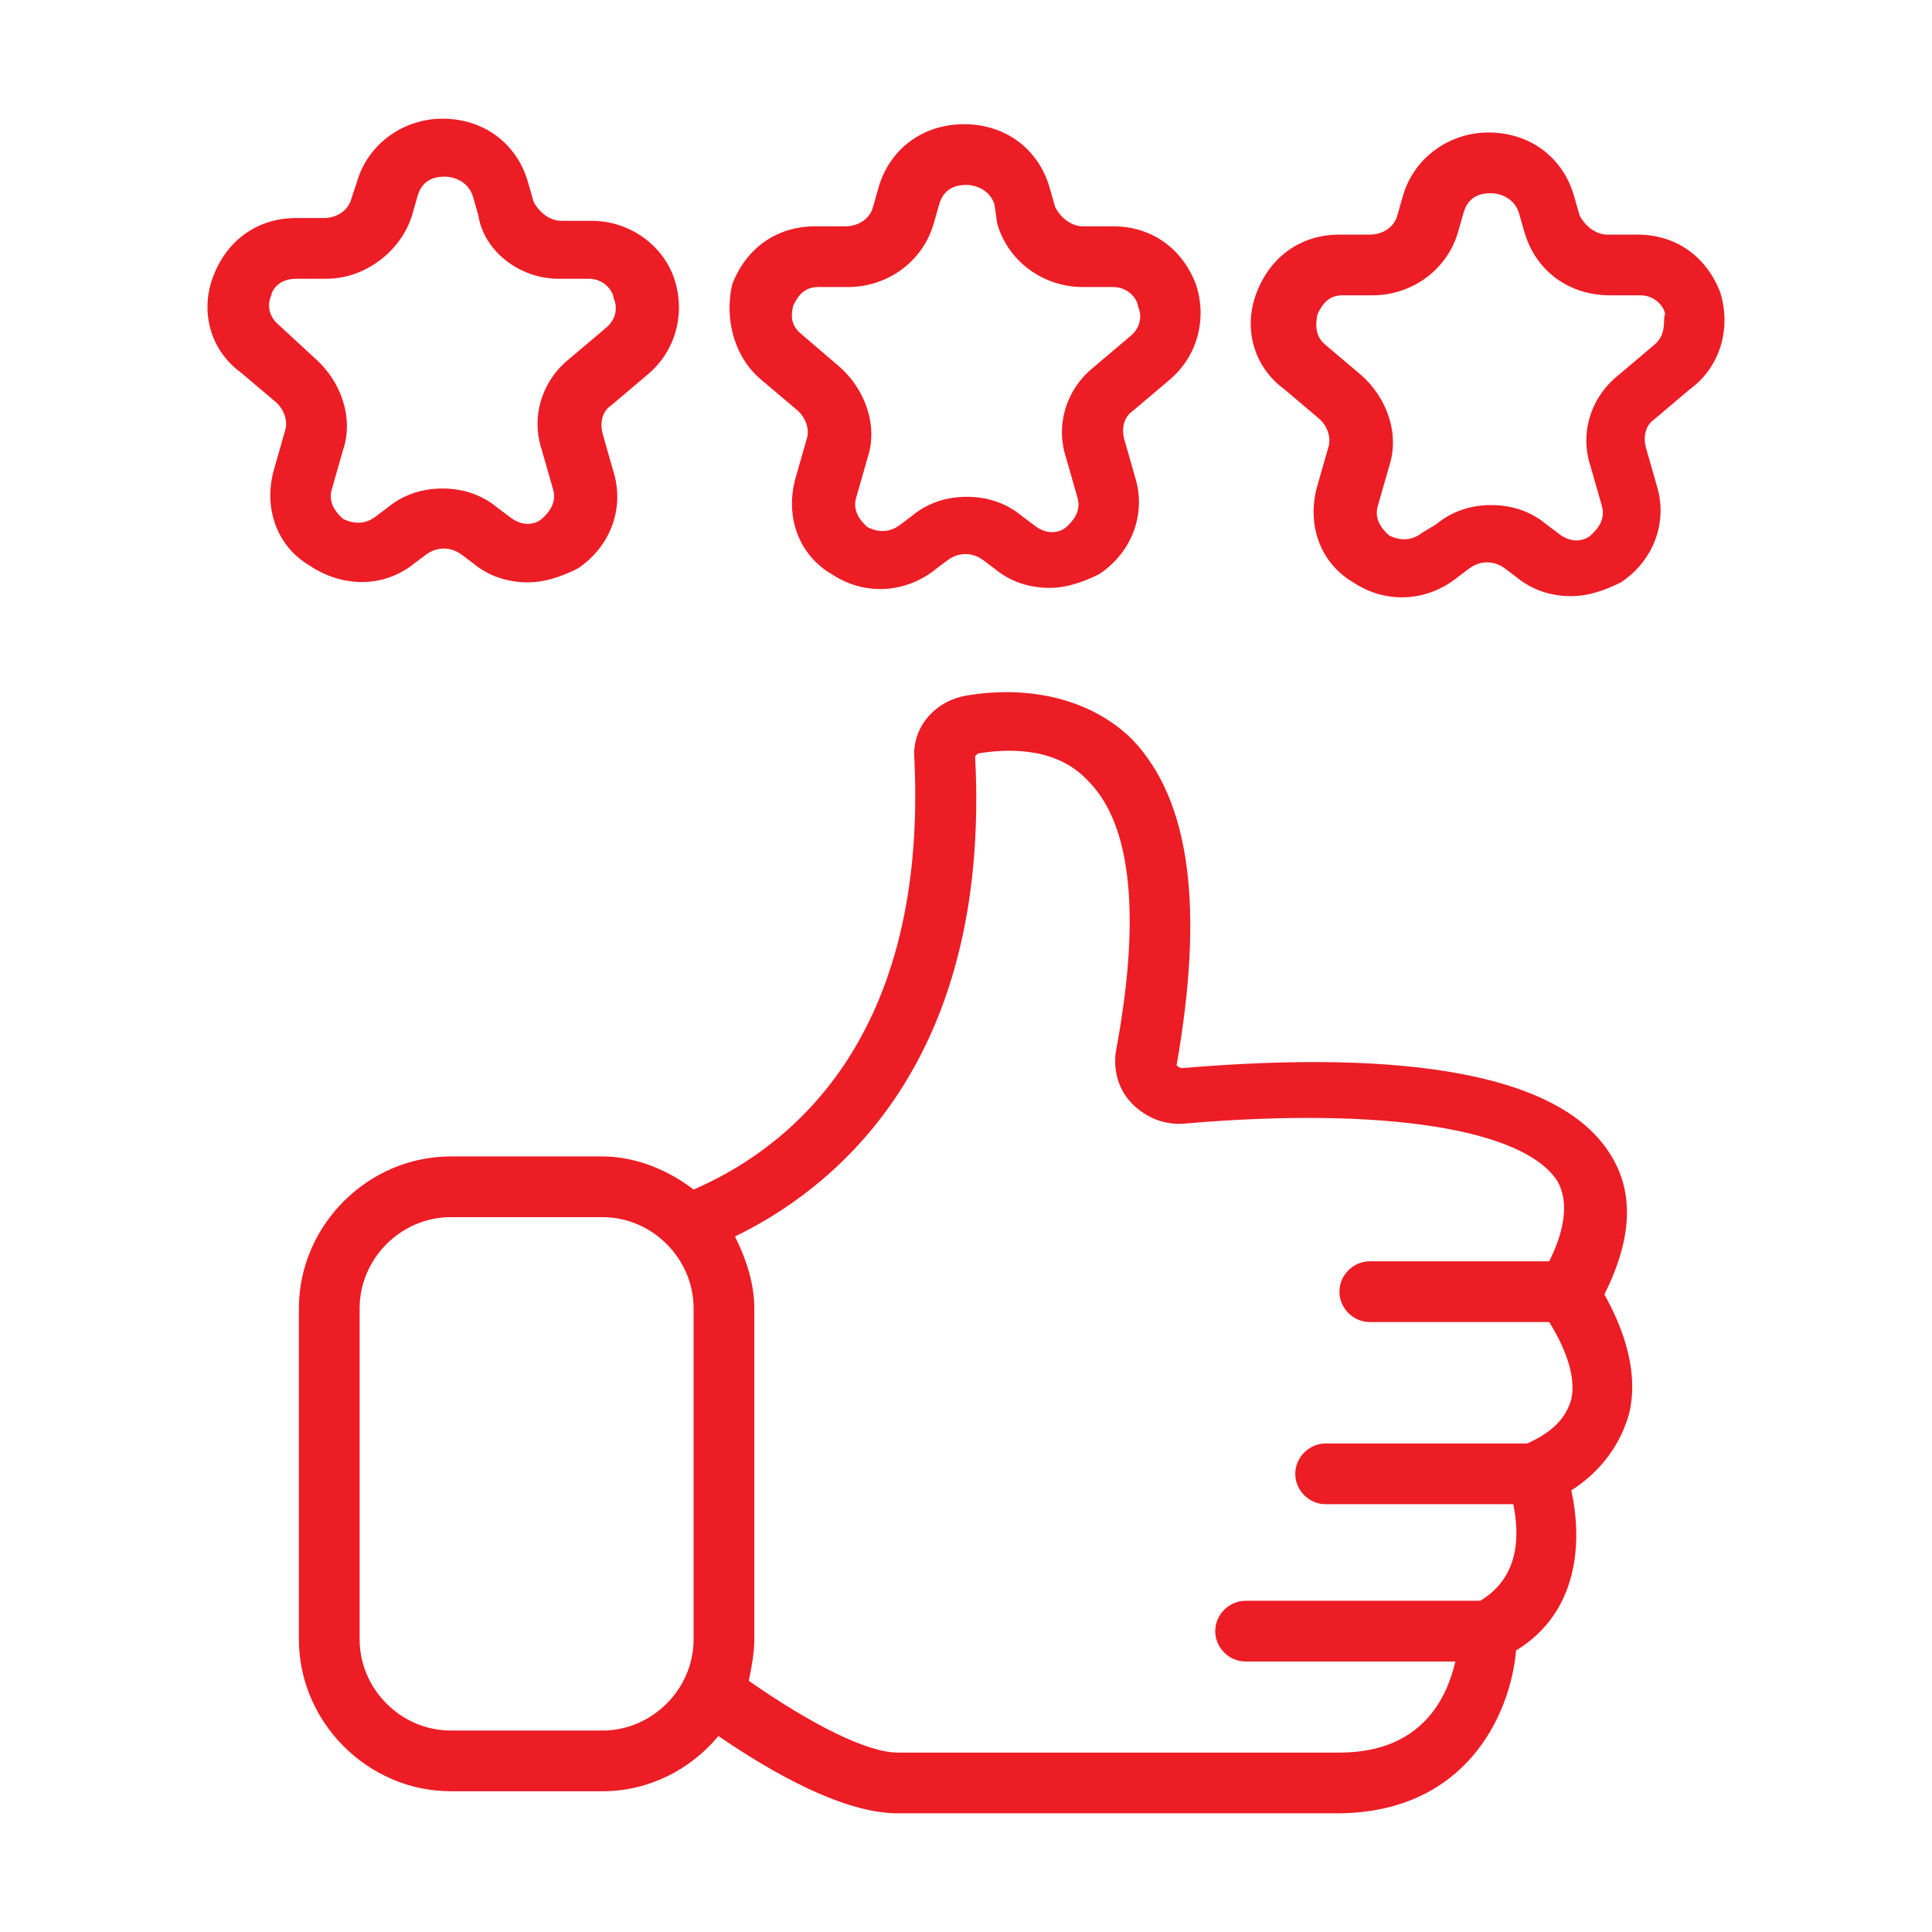 <?xml version="1.0" encoding="UTF-8"?>
<svg id="Layer_1" xmlns="http://www.w3.org/2000/svg" version="1.1" viewBox="0 0 70 70">
  <!-- Generator: Adobe Illustrator 29.6.1, SVG Export Plug-In . SVG Version: 2.1.1 Build 9)  -->
  <defs>
    <style>
      .st0 {
        display: none;
      }

      .st0, .st1 {
        fill: #ec1d25;
      }
    </style>
  </defs>
  <path class="st0" d="M50.93,12.8c-3.4,0-6.2,2.8-6.2,6.2s2.8,6.1,6.2,6.1,6.2-2.8,6.2-6.2-2.8-6.1-6.2-6.1ZM50.93,22.6c-2,0-3.7-1.7-3.7-3.7s1.7-3.7,3.7-3.7,3.7,1.7,3.7,3.7-1.7,3.7-3.7,3.7Z"/>
  <g>
    <path class="st1" d="M58.33,41.8c-2.2-3.5-9.6-3.6-15.5-3.1-.1,0-.2-.1-.2-.1,1-5.7.5-9.6-1.6-11.8-1.4-1.4-3.6-2-6-1.6-1.2.2-2,1.2-1.9,2.3.5,10.6-5,14.3-8,15.6-.9-.7-2.1-1.2-3.3-1.2h-5.5c-3,0-5.5,2.5-5.5,5.5v12c0,3,2.5,5.5,5.5,5.5h5.5c1.7,0,3.2-.8,4.2-2,1.9,1.3,4.5,2.8,6.5,2.8h15.9c4.7,0,6.3-3.6,6.5-5.9,2.3-1.4,2.4-4,2-5.8,1.1-.7,1.8-1.7,2.1-2.8.4-1.7-.4-3.4-.9-4.3,1-2,1.1-3.7.2-5.1ZM25.13,59.4c0,1.8-1.5,3.3-3.3,3.3h-5.5c-1.8,0-3.3-1.5-3.3-3.3v-12c0-1.8,1.5-3.3,3.3-3.3h5.5c1.8,0,3.3,1.5,3.3,3.3v12ZM56.93,50.7c-.2.7-.7,1.2-1.6,1.6h-7.3c-.6,0-1.1.5-1.1,1.1s.5,1.1,1.1,1.1h6.8c.2,1,.3,2.6-1.2,3.5h-8.5c-.6,0-1.1.5-1.1,1.1s.5,1.1,1.1,1.1h7.6c-.3,1.3-1.2,3.3-4.2,3.3h-16c-1.1,0-3.1-1-5.4-2.6.1-.5.2-1,.2-1.5v-12c0-.9-.3-1.8-.7-2.6,3.3-1.6,9.3-6,8.7-17.4l.1-.1c1.2-.2,2.9-.2,4,1,1.6,1.6,1.9,5,1,9.8-.1.7.1,1.4.6,1.9s1.2.8,2,.7c7.1-.6,12.2.2,13.4,2.1.4.7.3,1.7-.3,2.9h-6.5c-.6,0-1.1.5-1.1,1.1s.5,1.1,1.1,1.1h6.5c.5.8,1,1.9.8,2.8Z"/>
    <path class="st1" d="M15.03,20.4l.4-.3c.4-.3.9-.3,1.3,0l.4.3c.6.5,1.3.7,2,.7.6,0,1.2-.2,1.8-.5,1.2-.8,1.7-2.2,1.3-3.5l-.4-1.4c-.1-.4,0-.8.3-1l1.3-1.1c1.1-.9,1.4-2.3,1-3.5s-1.6-2.1-3-2.1h-1.1c-.4,0-.8-.3-1-.7l-.2-.7h0c-.4-1.4-1.6-2.3-3.1-2.3-1.4,0-2.7.9-3.1,2.3l-.2.6c-.1.4-.5.7-1,.7h-1c-1.4,0-2.5.8-3,2.1-.5,1.3-.1,2.7,1,3.5l1.3,1.1c.3.3.4.7.3,1l-.4,1.4c-.4,1.4.1,2.8,1.3,3.5,1.2.8,2.7.8,3.8-.1ZM10.13,11.8c-.5-.4-.4-.9-.3-1.1,0-.1.2-.6.9-.6h1.1c1.4,0,2.7-1,3.1-2.3l.2-.7c.2-.7.8-.7,1-.7s.8.1,1,.7l.2.7c.2,1.3,1.5,2.3,2.9,2.3h1.1c.6,0,.9.5.9.7.1.2.2.7-.3,1.1l-1.3,1.1c-1,.8-1.4,2.1-1,3.3l.4,1.4c.2.6-.3,1-.4,1.1s-.6.4-1.2-.1l-.4-.3c-.6-.5-1.3-.7-2-.7s-1.4.2-2,.7l-.4.3c-.5.4-1,.2-1.2.1-.1-.1-.6-.5-.4-1.1l.4-1.4c.4-1.2-.1-2.5-1-3.3l-1.3-1.2Z"/>
    <path class="st1" d="M27.63,13.8l1.3,1.1c.3.3.4.7.3,1l-.4,1.4c-.4,1.4.1,2.8,1.3,3.5,1.2.8,2.7.7,3.8-.2l.4-.3c.4-.3.9-.3,1.3,0l.4.3c.6.5,1.3.7,2,.7.6,0,1.2-.2,1.8-.5,1.2-.8,1.7-2.2,1.3-3.5l-.4-1.4c-.1-.4,0-.8.3-1l1.3-1.1c1.1-.9,1.4-2.3,1-3.5-.5-1.3-1.6-2.1-3-2.1h-1.1c-.4,0-.8-.3-1-.7l-.2-.7c-.4-1.4-1.6-2.3-3.1-2.3s-2.7.9-3.1,2.3l-.2.7c-.1.4-.5.7-1,.7h-1.1c-1.4,0-2.5.8-3,2.1-.3,1.3.1,2.7,1.1,3.5ZM28.73,11.1c.1-.2.3-.7.9-.7h1.1c1.4,0,2.7-.9,3.1-2.3l.2-.7c.2-.7.8-.7,1-.7s.8.1,1,.7l.1.7c.4,1.4,1.7,2.3,3.1,2.3h1.1c.6,0,.9.5.9.7.1.2.2.7-.3,1.1l-1.3,1.1c-1,.8-1.4,2.1-1,3.3l.4,1.4c.2.6-.3,1-.4,1.1-.1.1-.6.4-1.2-.1l-.4-.3c-.6-.5-1.3-.7-2-.7s-1.4.2-2,.7l-.4.3c-.5.4-1,.2-1.2.1-.1-.1-.6-.5-.4-1.1l.4-1.4c.4-1.2-.1-2.5-1-3.3l-1.4-1.2c-.5-.4-.3-.9-.3-1Z"/>
    <path class="st1" d="M62.33,10.6c-.5-1.3-1.6-2.1-3-2.1h-1.1c-.4,0-.8-.3-1-.7l-.2-.7c-.4-1.4-1.6-2.3-3.1-2.3h0c-1.4,0-2.7.9-3.1,2.3l-.2.7c-.1.4-.5.7-1,.7h-1.1c-1.4,0-2.5.8-3,2.1s-.1,2.7,1,3.5l1.3,1.1c.3.3.4.7.3,1l-.4,1.4c-.4,1.4.1,2.8,1.3,3.5,1.2.8,2.7.7,3.8-.2l.4-.3c.4-.3.9-.3,1.3,0l.4.3c.6.5,1.3.7,2,.7.6,0,1.2-.2,1.8-.5,1.2-.8,1.7-2.2,1.3-3.5l-.4-1.4c-.1-.4,0-.8.3-1l1.3-1.1c1.1-.8,1.5-2.2,1.1-3.5ZM59.93,12.5l-1.3,1.1c-1,.8-1.4,2.1-1,3.3l.4,1.4c.2.6-.3,1-.4,1.1-.1.1-.6.4-1.2-.1l-.4-.3c-.6-.5-1.3-.7-2-.7s-1.4.2-2,.7l-.5.3c-.5.4-1,.2-1.2.1-.1-.1-.6-.5-.4-1.1l.4-1.4c.4-1.2-.1-2.5-1-3.3l-1.3-1.1c-.5-.4-.3-1-.3-1.1.1-.2.3-.7.9-.7h1.1c1.4,0,2.7-.9,3.1-2.3l.2-.7c.2-.7.8-.7,1-.7s.8.1,1,.7l.2.7c.4,1.4,1.6,2.3,3.1,2.3h1.1c.6,0,.9.5.9.7-.1.1.1.7-.4,1.1Z"/>
  </g>
</svg>